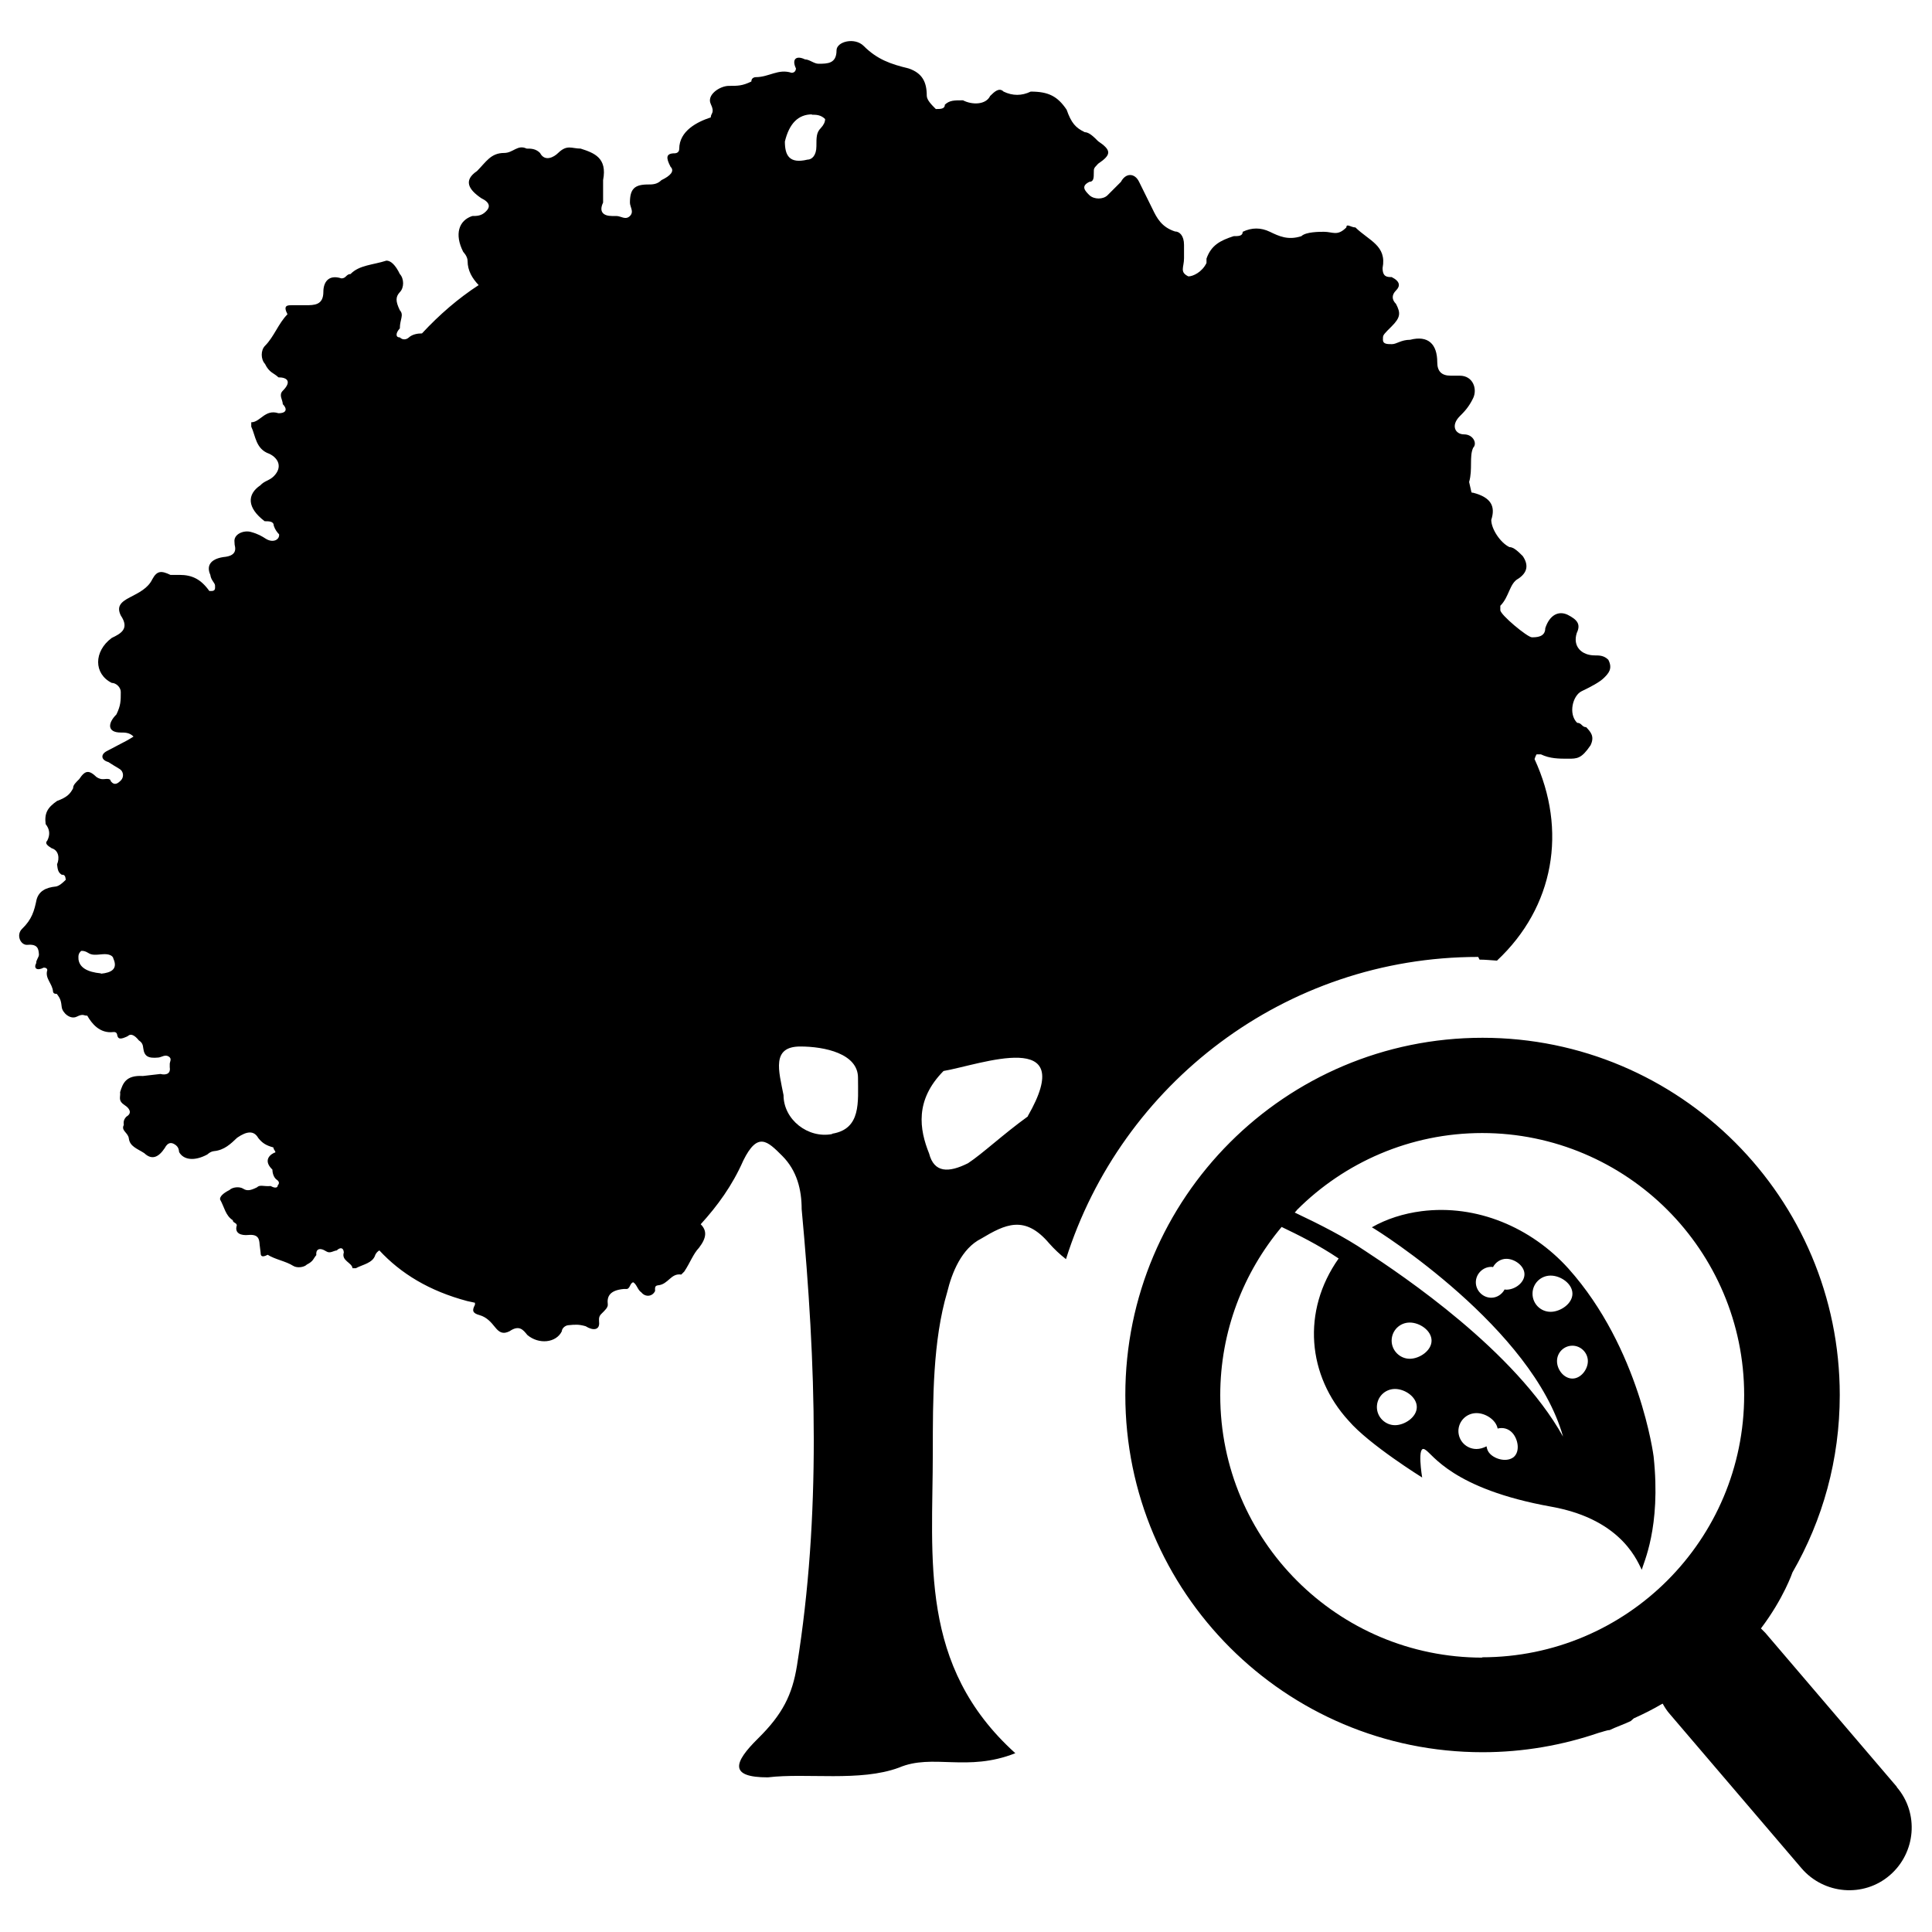<?xml version="1.0" encoding="UTF-8"?>
<svg id="Layer_1" xmlns="http://www.w3.org/2000/svg" version="1.1" viewBox="0 0 57.6 57.6">
  <!-- Generator: Adobe Illustrator 29.4.0, SVG Export Plug-In . SVG Version: 2.1.0 Build 152)  -->
  <path d="M56.55,53.27l-3.92-4.59s-.09-.09-.13-.13c.68-.9.94-1.67.94-1.67.9-1.56,1.41-3.36,1.41-5.29,0-5.88-4.77-10.65-10.65-10.65s-10.65,4.77-10.65,10.65,4.77,10.65,10.65,10.65c1.22,0,2.39-.21,3.47-.58.09-.02.24-.08.32-.08.18-.09.45-.18.63-.27.03-.03.07-.06.09-.08.29-.13.57-.27.84-.43,0,0,.02,0,.02-.01.06.11.13.22.22.32l3.92,4.59c.67.78,1.85.88,2.63.21.78-.67.88-1.85.21-2.63ZM44.2,49.42c-4.32,0-7.82-3.5-7.82-7.82,0-1.91.69-3.66,1.83-5.02.5.24,1.09.53,1.7.94-1.11,1.57-.93,3.5.3,4.84.61.71,2.19,1.69,2.19,1.69,0,0-.17-1.01.09-.83.22.12.8,1.17,3.76,1.7,2.19.39,2.6,1.74,2.7,1.88.03-.18.58-1.24.35-3.38,0,0-.41-3.22-2.54-5.6-1.11-1.23-2.74-1.92-4.38-1.71-.54.07-1.04.23-1.48.48.22.12,4.79,3.01,5.7,6.24-1.43-2.56-4.78-4.8-5.89-5.53-.62-.42-1.35-.79-2.11-1.15.03-.03.05-.05.07-.08,1.41-1.41,3.37-2.29,5.52-2.29s4.11.88,5.52,2.29,2.29,3.37,2.29,5.52c0,4.32-3.5,7.82-7.82,7.82ZM41.59,41.41c.3,0,.65.24.65.54s-.36.54-.65.54-.54-.24-.54-.54.24-.54.54-.54ZM41.49,39.97c0-.3.24-.54.54-.54s.65.24.65.54-.36.54-.65.54-.54-.24-.54-.54ZM43.48,42.67c0-.3.24-.54.54-.54.27,0,.58.2.63.46.16-.04.32,0,.44.13.17.19.23.54.05.71-.19.17-.55.09-.72-.09-.06-.06-.09-.14-.1-.22-.1.05-.2.08-.3.08-.3,0-.54-.24-.54-.54ZM46.88,40.12c.25,0,.46.21.46.46s-.21.52-.46.52-.46-.26-.46-.52.21-.46.46-.46ZM46.23,39.11c-.3,0-.54-.24-.54-.54s.24-.54.54-.54.65.24.65.54-.36.54-.65.54ZM45.45,37.99c0,.25-.28.46-.54.46-.02,0-.04,0-.05-.01-.08.15-.23.25-.4.25-.25,0-.46-.21-.46-.46s.21-.46.46-.46c.02,0,.04,0,.05.01.08-.15.23-.25.4-.25.25,0,.54.21.54.46ZM44.11,28.61c.18,0,.35.02.52.03,1.71-1.6,2.1-3.89,1.12-6.01.02-.06.04-.11.06-.14h.13c.27.13.54.13.81.13s.4,0,.67-.4c.13-.27,0-.4-.13-.54-.13,0-.13-.13-.27-.13-.27-.27-.13-.81.13-.94.27-.13.54-.27.67-.4.13-.13.27-.27.13-.54-.13-.13-.27-.13-.4-.13-.4,0-.67-.27-.54-.67.13-.27,0-.4-.27-.54-.27-.13-.54,0-.67.4,0,.27-.27.27-.4.27s-.94-.67-.94-.81v-.13c.27-.27.27-.67.54-.81q.4-.27.13-.67c-.13-.13-.27-.27-.4-.27-.27-.13-.54-.54-.54-.81.13-.4,0-.67-.54-.81-.02,0-.03,0-.05-.01-.02-.1-.05-.21-.07-.31.11-.38,0-.76.12-1.02.13-.13,0-.4-.27-.4s-.4-.27-.13-.54c.13-.13.27-.27.4-.54.13-.27,0-.67-.4-.67h-.27c-.27,0-.4-.13-.4-.4,0-.54-.27-.81-.81-.67-.27,0-.4.13-.54.13s-.27,0-.27-.13,0-.13.13-.27l.13-.13c.27-.27.27-.4.13-.67-.13-.13-.13-.27,0-.4.13-.13.13-.27-.13-.4-.13,0-.27,0-.27-.27.13-.67-.4-.81-.81-1.21-.13,0-.27-.13-.27,0-.27.27-.4.13-.67.13-.13,0-.54,0-.67.13-.4.13-.67,0-.94-.13-.27-.13-.54-.13-.81,0,0,.13-.13.13-.27.13-.4.13-.67.27-.81.67v.13c-.13.27-.4.4-.54.4-.27-.13-.13-.27-.13-.54v-.4c0-.27-.13-.4-.27-.4-.4-.13-.54-.4-.67-.67-.13-.27-.27-.54-.4-.81-.13-.27-.4-.27-.54,0-.13.13-.27.27-.4.4-.13.13-.4.13-.54,0-.13-.13-.27-.27,0-.4.13,0,.13-.13.13-.27s0-.13.13-.27c.4-.27.4-.4,0-.67-.13-.13-.27-.27-.4-.27-.27-.13-.4-.27-.54-.67-.27-.4-.54-.54-1.07-.54-.27.13-.54.13-.81,0-.13-.13-.27,0-.4.13-.13.27-.54.27-.81.13-.27,0-.4,0-.54.13,0,.13-.13.13-.27.13-.13-.13-.27-.27-.27-.4,0-.4-.13-.67-.54-.81-.54-.13-.94-.27-1.34-.67-.27-.27-.81-.13-.81.13,0,.4-.27.4-.54.4-.13,0-.27-.13-.4-.13-.27-.13-.4,0-.27.27,0,0,0,.13-.13.13-.4-.13-.67.13-1.07.13,0,0-.13,0-.13.13-.27.13-.4.13-.67.13s-.67.27-.54.54c.13.27,0,.27,0,.4-.4.13-.94.4-.94.94,0,.13-.13.13-.13.13-.27,0-.27.13-.13.4.13.13,0,.27-.27.4-.13.13-.27.13-.4.13-.4,0-.54.13-.54.54,0,.13.13.27,0,.4s-.27,0-.4,0h-.13c-.27,0-.4-.13-.27-.4v-.67c.13-.67-.27-.81-.67-.94-.27,0-.4-.13-.67.13-.13.13-.4.27-.54,0-.13-.13-.27-.13-.4-.13-.27-.13-.4.13-.67.13-.4,0-.54.27-.81.54-.4.27-.27.54.13.81.27.13.27.27.13.4-.13.13-.27.13-.4.13-.4.13-.54.54-.27,1.07,0,0,.13.13.13.27,0,.29.14.52.33.72-.6.39-1.16.87-1.69,1.44-.14,0-.29.03-.39.12,0,0-.13.13-.27,0-.13,0-.13-.13,0-.27,0-.27.13-.4,0-.54-.13-.27-.13-.4,0-.54.13-.13.13-.4,0-.54-.13-.27-.27-.4-.4-.4-.4.13-.81.13-1.07.4-.13,0-.13.13-.27.13-.4-.13-.54.13-.54.4,0,.4-.27.4-.54.4h-.4c-.13,0-.27,0-.13.27-.27.27-.4.67-.67.94-.13.13-.13.4,0,.54.13.27.27.27.4.4.27,0,.4.13.13.4-.13.13,0,.27,0,.4.13.13.13.27-.13.27-.4-.13-.54.27-.81.27v.13c.13.27.13.67.54.81.27.13.4.4.13.67-.13.13-.27.13-.4.27-.4.27-.4.67.13,1.07.13,0,.27,0,.27.13.04.12.1.2.16.26.02.16-.18.27-.4.13-.11-.07-.22-.14-.44-.2-.21-.06-.52.06-.49.3q0,.08.02.16c.02.16-.08.25-.28.28-.41.04-.6.23-.46.54.02.16.13.23.14.31,0,.08.02.16-.09.17-.04,0-.06,0-.08,0-.25-.35-.51-.48-.89-.48h-.27c-.27-.13-.4-.13-.54.13-.13.27-.4.4-.67.54s-.4.27-.27.54c.27.4,0,.54-.27.67-.54.4-.54,1.07,0,1.34.13,0,.27.13.27.27,0,.27,0,.4-.13.67-.27.27-.27.54.13.54.13,0,.26,0,.38.12-.06.04-.13.08-.2.12-.2.1-.39.21-.59.31-.2.1-.18.27.04.33.11.07.22.14.34.21.11.07.13.23.04.33-.09.09-.19.18-.31.03,0-.08-.11-.07-.21-.06q-.1.01-.21-.06c-.23-.22-.34-.21-.52.06-.09.09-.19.18-.18.27-.09.17-.18.27-.48.38-.29.2-.38.37-.34.69.12.15.14.31.05.49-.09.09.02.16.13.23.21.06.24.3.16.48.02.16.03.24.14.31.1-.01.11.07.12.15-.09.09-.19.18-.29.2-.31.03-.51.14-.58.39-.07.34-.14.59-.43.87-.19.18-.05.5.16.48.31-.03.33.13.34.29,0,.08-.09.17-.08.25-.09.17.03.24.22.14,0,0,.1-.01.11.07-.08.25.15.4.17.64,0,0,0,.08.11.07.12.15.13.23.15.4.02.16.25.38.45.28.2-.1.21-.02.31-.03.13.23.37.54.78.49.1-.01.11.07.11.07.02.16.12.15.32.05.09-.09.21-.02.33.13.11.07.12.15.13.23.03.24.14.31.45.28.1-.01.2-.1.31-.03.11.07.02.16.03.24v.08c.03.16-.07.25-.28.2l-.52.06c-.52-.03-.6.23-.68.48.02.16-.08.25.15.4.11.07.23.22.04.33-.09.09-.09.17-.08.25-.09.17.13.23.15.4.03.24.24.3.46.44.23.22.43.12.61-.15.09-.17.19-.18.3-.11.11.07.12.15.13.23.13.23.45.28.84.07,0,0,.09-.09.2-.1.31-.03.5-.22.69-.4.29-.2.5-.22.63.01.12.15.23.22.45.28,0,.08.12.15.02.16-.2.1-.28.28-.05.5,0,.08.03.24.14.31,0,0,.11.07.02.16,0,.08-.09.09-.21.02-.21.02-.32-.05-.41.04-.2.1-.3.11-.41.04-.11-.07-.32-.05-.41.04-.2.1-.29.2-.28.28.13.23.16.48.38.62,0,.08.11.07.12.15-.08.25.14.31.34.29.31-.03.33.13.34.29l.03.24c0,.08.02.16.21.06.22.14.54.19.76.33.11.07.32.05.41-.04.2-.1.19-.18.28-.28-.02-.16.08-.25.3-.11.11.07.21-.02.31-.03.09-.09.2-.1.21.06-.08.25.24.3.26.47h.1c.2-.11.51-.15.58-.4.03-.06.07-.1.12-.13.64.69,1.49,1.21,2.62,1.51.08.02.15.03.23.05,0,.02,0,.03,0,.06-.09.17-.08.25.14.31.21.06.34.21.46.36.12.15.23.22.43.12.29-.2.41-.04.53.11.34.29.86.24,1.03-.11,0-.08.09-.17.19-.18.21-.02.31-.03.52.03.22.14.43.12.4-.13,0-.08-.02-.16.08-.25.09-.09.19-.18.18-.27-.03-.24.06-.42.47-.46h.1c.1-.02.09-.18.19-.2.11.07.13.23.24.3.12.15.33.13.41-.04,0-.08-.02-.16.09-.17.31-.03.38-.37.69-.32l.09-.09c.18-.27.26-.52.44-.71.23-.3.24-.51.05-.7.5-.55.94-1.15,1.27-1.9.43-.87.72-.58,1.16-.14s.58,1.01.58,1.59c.43,4.63.58,9.12-.14,13.61-.14.87-.43,1.45-1.16,2.17s-.87,1.16.29,1.16c1.16-.14,2.75.14,3.91-.29,1.01-.43,2.03.14,3.47-.43-2.89-2.61-2.46-5.79-2.46-8.97,0-1.59,0-3.33.43-4.78.14-.58.43-1.3,1.01-1.59.72-.43,1.3-.72,2.03.14.15.17.32.33.5.47,1.65-5.22,6.53-9.01,12.29-9.01ZM3.01,29.02c-.42-.04-.64-.18-.67-.42,0-.08-.02-.16.08-.25q.1-.01.21.06c.11.07.21.06.42.04.21-.02.32.05.33.13.14.31-.06.42-.37.45ZM24.2,3.42c.13,0,.27,0,.4.13q0,.13-.13.27c-.13.13-.13.27-.13.54s-.13.4-.27.4c-.54.13-.67-.13-.67-.54.13-.54.4-.81.81-.81ZM24.81,33.81c-.72.14-1.45-.43-1.45-1.16-.14-.72-.37-1.45.5-1.45.72,0,1.72.21,1.72.93s.1,1.53-.77,1.67ZM30.65,33.28c-.76.55-1.35,1.11-1.79,1.4-.58.29-1.01.29-1.16-.29-.29-.72-.43-1.59.43-2.46,1.11-.19,4.04-1.31,2.51,1.35Z"/>
</svg>